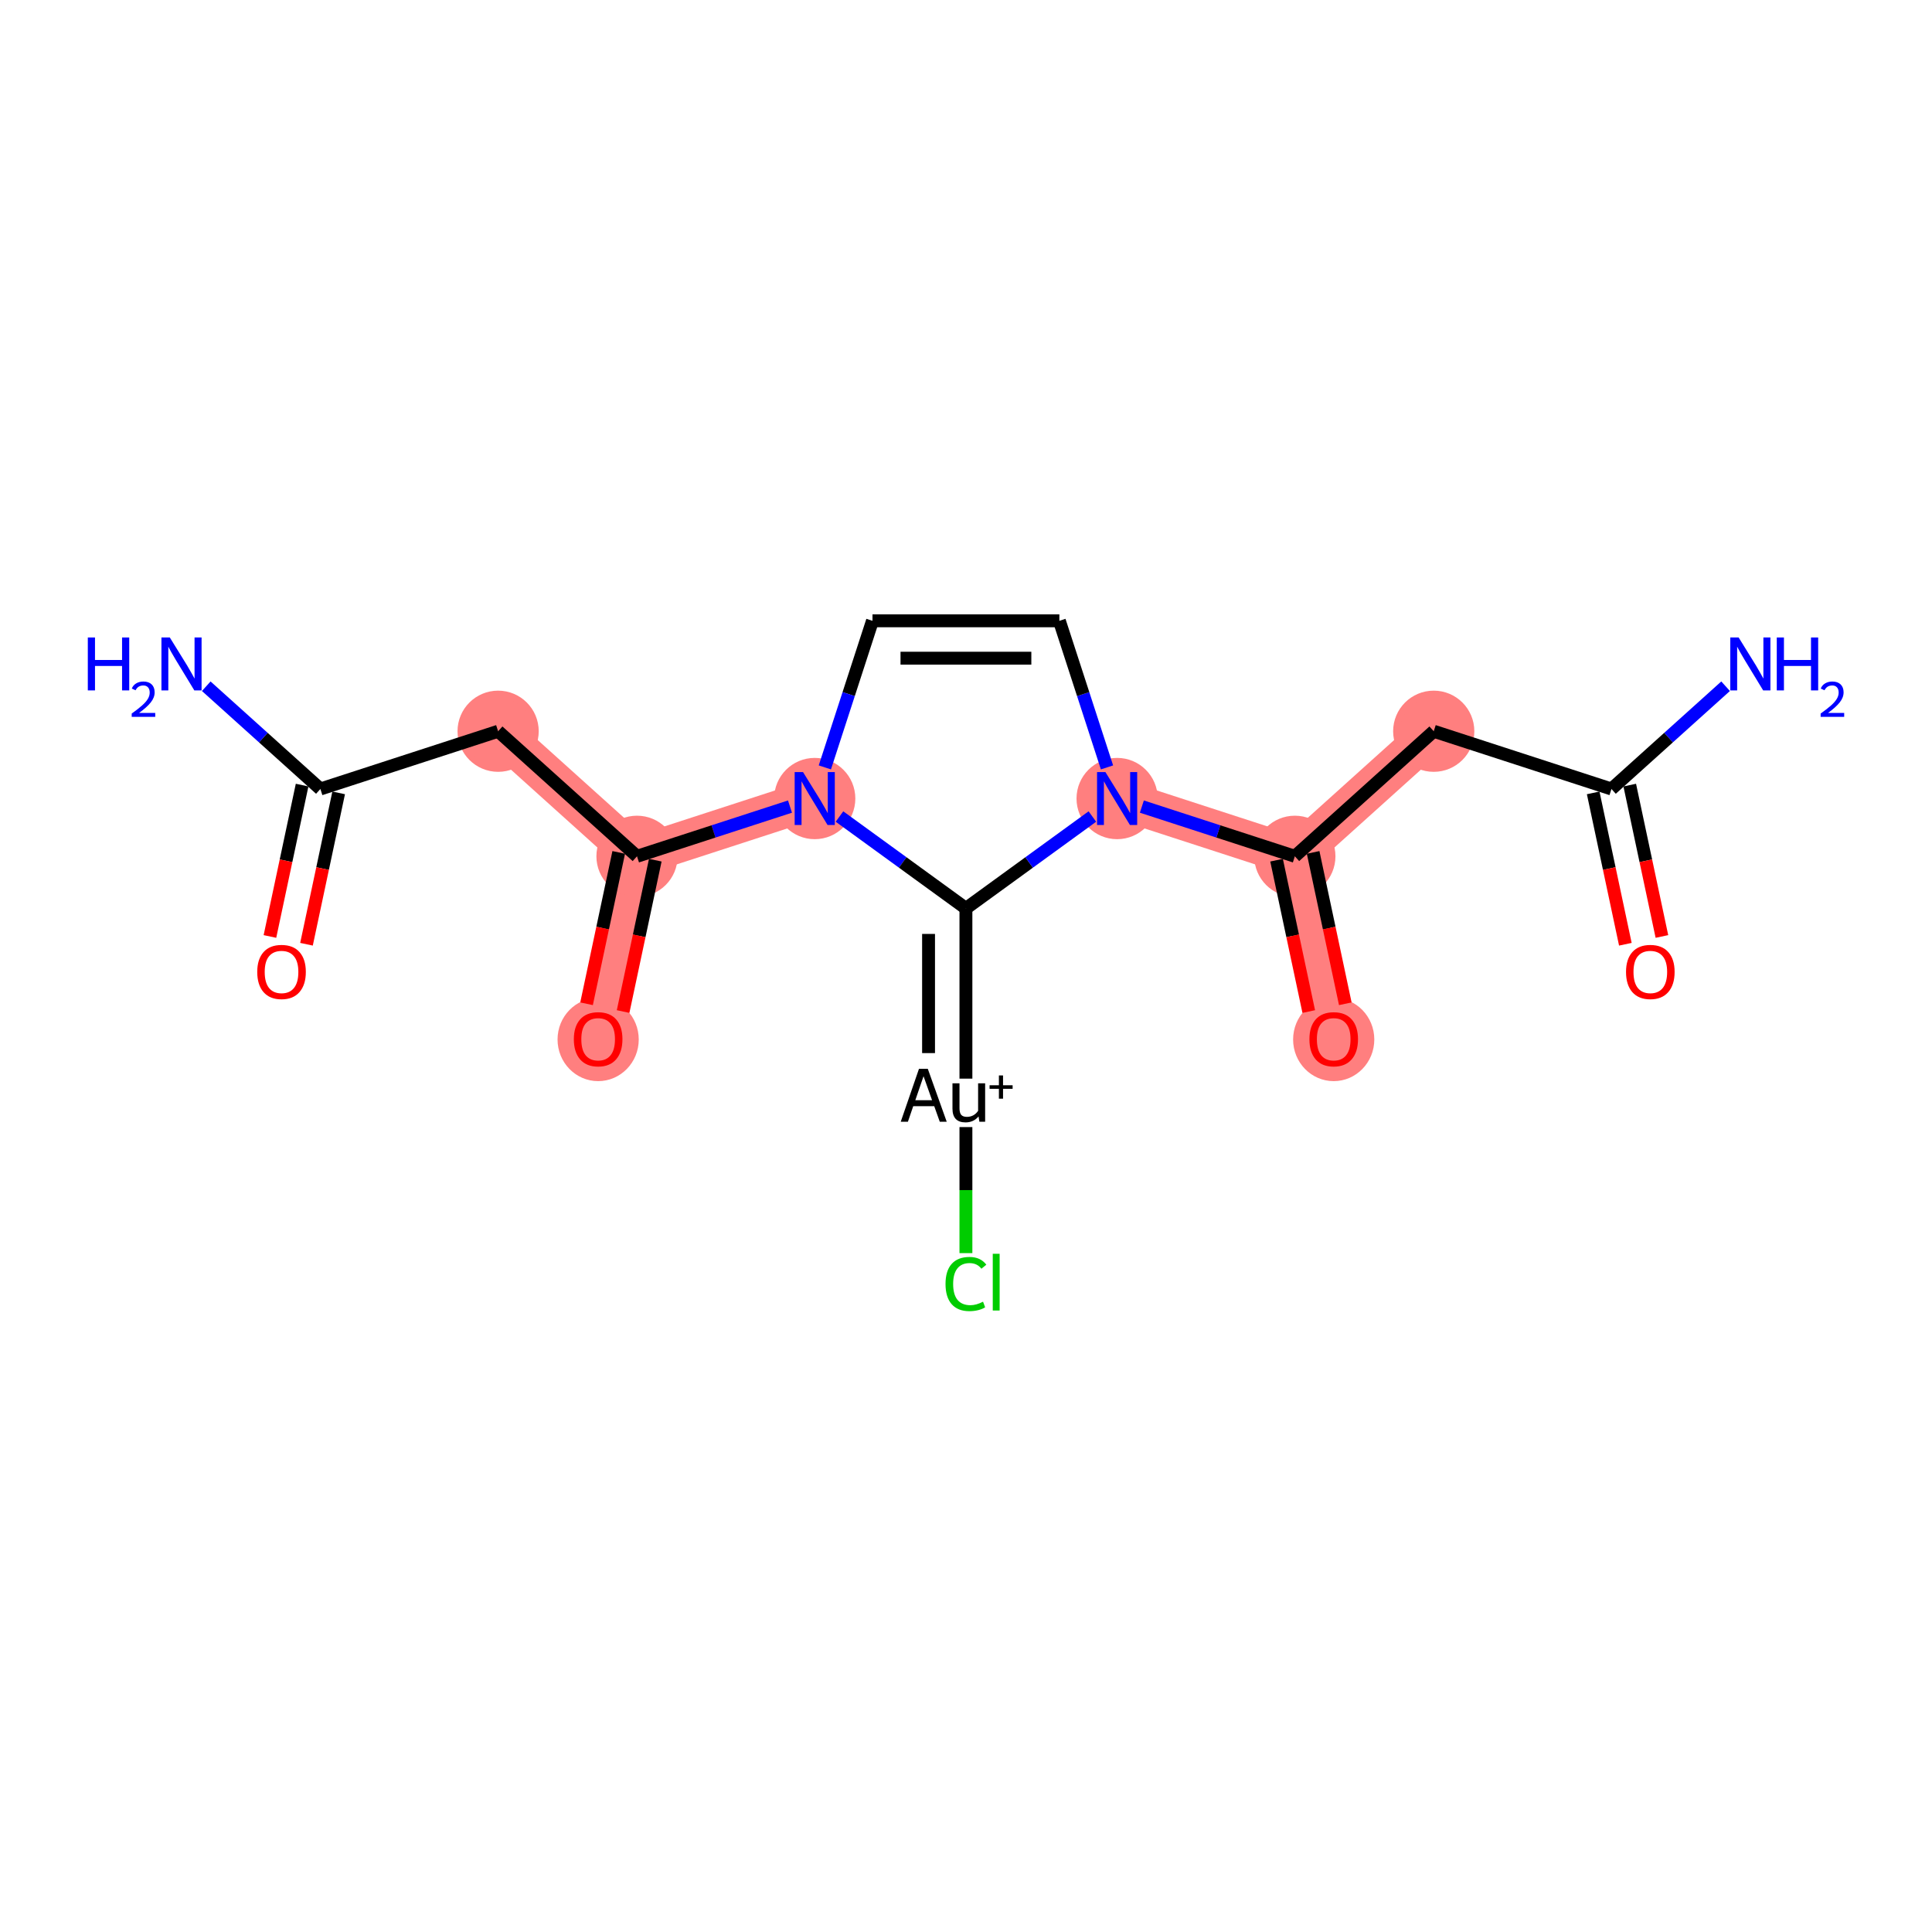 <?xml version='1.0' encoding='iso-8859-1'?>
<svg version='1.1' baseProfile='full'
              xmlns='http://www.w3.org/2000/svg'
                      xmlns:rdkit='http://www.rdkit.org/xml'
                      xmlns:xlink='http://www.w3.org/1999/xlink'
                  xml:space='preserve'
width='300px' height='300px' viewBox='0 0 300 300'>
<!-- END OF HEADER -->
<rect style='opacity:1.0;fill:#FFFFFF;stroke:none' width='300' height='300' x='0' y='0'> </rect>
<rect style='opacity:1.0;fill:#FFFFFF;stroke:none' width='300' height='300' x='0' y='0'> </rect>
<path d='M 222.629,113.547 L 201.064,132.965' style='fill:none;fill-rule:evenodd;stroke:#FF7F7F;stroke-width:6.2px;stroke-linecap:butt;stroke-linejoin:miter;stroke-opacity:1' />
<path d='M 201.064,132.965 L 207.097,161.349' style='fill:none;fill-rule:evenodd;stroke:#FF7F7F;stroke-width:6.2px;stroke-linecap:butt;stroke-linejoin:miter;stroke-opacity:1' />
<path d='M 201.064,132.965 L 173.465,123.997' style='fill:none;fill-rule:evenodd;stroke:#FF7F7F;stroke-width:6.2px;stroke-linecap:butt;stroke-linejoin:miter;stroke-opacity:1' />
<path d='M 126.512,123.997 L 98.913,132.965' style='fill:none;fill-rule:evenodd;stroke:#FF7F7F;stroke-width:6.2px;stroke-linecap:butt;stroke-linejoin:miter;stroke-opacity:1' />
<path d='M 98.913,132.965 L 92.88,161.349' style='fill:none;fill-rule:evenodd;stroke:#FF7F7F;stroke-width:6.2px;stroke-linecap:butt;stroke-linejoin:miter;stroke-opacity:1' />
<path d='M 98.913,132.965 L 77.348,113.547' style='fill:none;fill-rule:evenodd;stroke:#FF7F7F;stroke-width:6.2px;stroke-linecap:butt;stroke-linejoin:miter;stroke-opacity:1' />
<ellipse cx='222.629' cy='113.547' rx='5.804' ry='5.804'  style='fill:#FF7F7F;fill-rule:evenodd;stroke:#FF7F7F;stroke-width:1.0px;stroke-linecap:butt;stroke-linejoin:miter;stroke-opacity:1' />
<ellipse cx='201.064' cy='132.965' rx='5.804' ry='5.804'  style='fill:#FF7F7F;fill-rule:evenodd;stroke:#FF7F7F;stroke-width:1.0px;stroke-linecap:butt;stroke-linejoin:miter;stroke-opacity:1' />
<ellipse cx='207.097' cy='161.413' rx='5.804' ry='5.967'  style='fill:#FF7F7F;fill-rule:evenodd;stroke:#FF7F7F;stroke-width:1.0px;stroke-linecap:butt;stroke-linejoin:miter;stroke-opacity:1' />
<ellipse cx='173.465' cy='123.997' rx='5.804' ry='5.811'  style='fill:#FF7F7F;fill-rule:evenodd;stroke:#FF7F7F;stroke-width:1.0px;stroke-linecap:butt;stroke-linejoin:miter;stroke-opacity:1' />
<ellipse cx='126.512' cy='123.997' rx='5.804' ry='5.811'  style='fill:#FF7F7F;fill-rule:evenodd;stroke:#FF7F7F;stroke-width:1.0px;stroke-linecap:butt;stroke-linejoin:miter;stroke-opacity:1' />
<ellipse cx='98.913' cy='132.965' rx='5.804' ry='5.804'  style='fill:#FF7F7F;fill-rule:evenodd;stroke:#FF7F7F;stroke-width:1.0px;stroke-linecap:butt;stroke-linejoin:miter;stroke-opacity:1' />
<ellipse cx='92.88' cy='161.413' rx='5.804' ry='5.967'  style='fill:#FF7F7F;fill-rule:evenodd;stroke:#FF7F7F;stroke-width:1.0px;stroke-linecap:butt;stroke-linejoin:miter;stroke-opacity:1' />
<ellipse cx='77.348' cy='113.547' rx='5.804' ry='5.804'  style='fill:#FF7F7F;fill-rule:evenodd;stroke:#FF7F7F;stroke-width:1.0px;stroke-linecap:butt;stroke-linejoin:miter;stroke-opacity:1' />
<path class='bond-0 atom-0 atom-1' d='M 267.95,106.557 L 259.089,114.536' style='fill:none;fill-rule:evenodd;stroke:#0000FF;stroke-width:2.0px;stroke-linecap:butt;stroke-linejoin:miter;stroke-opacity:1' />
<path class='bond-0 atom-0 atom-1' d='M 259.089,114.536 L 250.227,122.515' style='fill:none;fill-rule:evenodd;stroke:#000000;stroke-width:2.0px;stroke-linecap:butt;stroke-linejoin:miter;stroke-opacity:1' />
<path class='bond-1 atom-1 atom-2' d='M 247.389,123.118 L 249.887,134.87' style='fill:none;fill-rule:evenodd;stroke:#000000;stroke-width:2.0px;stroke-linecap:butt;stroke-linejoin:miter;stroke-opacity:1' />
<path class='bond-1 atom-1 atom-2' d='M 249.887,134.87 L 252.385,146.622' style='fill:none;fill-rule:evenodd;stroke:#FF0000;stroke-width:2.0px;stroke-linecap:butt;stroke-linejoin:miter;stroke-opacity:1' />
<path class='bond-1 atom-1 atom-2' d='M 253.066,121.911 L 255.564,133.663' style='fill:none;fill-rule:evenodd;stroke:#000000;stroke-width:2.0px;stroke-linecap:butt;stroke-linejoin:miter;stroke-opacity:1' />
<path class='bond-1 atom-1 atom-2' d='M 255.564,133.663 L 258.062,145.415' style='fill:none;fill-rule:evenodd;stroke:#FF0000;stroke-width:2.0px;stroke-linecap:butt;stroke-linejoin:miter;stroke-opacity:1' />
<path class='bond-2 atom-1 atom-3' d='M 250.227,122.515 L 222.629,113.547' style='fill:none;fill-rule:evenodd;stroke:#000000;stroke-width:2.0px;stroke-linecap:butt;stroke-linejoin:miter;stroke-opacity:1' />
<path class='bond-3 atom-3 atom-4' d='M 222.629,113.547 L 201.064,132.965' style='fill:none;fill-rule:evenodd;stroke:#000000;stroke-width:2.0px;stroke-linecap:butt;stroke-linejoin:miter;stroke-opacity:1' />
<path class='bond-4 atom-4 atom-5' d='M 198.225,133.568 L 200.723,145.32' style='fill:none;fill-rule:evenodd;stroke:#000000;stroke-width:2.0px;stroke-linecap:butt;stroke-linejoin:miter;stroke-opacity:1' />
<path class='bond-4 atom-4 atom-5' d='M 200.723,145.32 L 203.221,157.072' style='fill:none;fill-rule:evenodd;stroke:#FF0000;stroke-width:2.0px;stroke-linecap:butt;stroke-linejoin:miter;stroke-opacity:1' />
<path class='bond-4 atom-4 atom-5' d='M 203.902,132.361 L 206.4,144.113' style='fill:none;fill-rule:evenodd;stroke:#000000;stroke-width:2.0px;stroke-linecap:butt;stroke-linejoin:miter;stroke-opacity:1' />
<path class='bond-4 atom-4 atom-5' d='M 206.4,144.113 L 208.898,155.865' style='fill:none;fill-rule:evenodd;stroke:#FF0000;stroke-width:2.0px;stroke-linecap:butt;stroke-linejoin:miter;stroke-opacity:1' />
<path class='bond-5 atom-4 atom-6' d='M 201.064,132.965 L 189.185,129.105' style='fill:none;fill-rule:evenodd;stroke:#000000;stroke-width:2.0px;stroke-linecap:butt;stroke-linejoin:miter;stroke-opacity:1' />
<path class='bond-5 atom-4 atom-6' d='M 189.185,129.105 L 177.307,125.246' style='fill:none;fill-rule:evenodd;stroke:#0000FF;stroke-width:2.0px;stroke-linecap:butt;stroke-linejoin:miter;stroke-opacity:1' />
<path class='bond-6 atom-6 atom-7' d='M 171.894,119.163 L 168.196,107.781' style='fill:none;fill-rule:evenodd;stroke:#0000FF;stroke-width:2.0px;stroke-linecap:butt;stroke-linejoin:miter;stroke-opacity:1' />
<path class='bond-6 atom-6 atom-7' d='M 168.196,107.781 L 164.498,96.399' style='fill:none;fill-rule:evenodd;stroke:#000000;stroke-width:2.0px;stroke-linecap:butt;stroke-linejoin:miter;stroke-opacity:1' />
<path class='bond-18 atom-16 atom-6' d='M 149.988,141.054 L 159.806,133.921' style='fill:none;fill-rule:evenodd;stroke:#000000;stroke-width:2.0px;stroke-linecap:butt;stroke-linejoin:miter;stroke-opacity:1' />
<path class='bond-18 atom-16 atom-6' d='M 159.806,133.921 L 169.623,126.789' style='fill:none;fill-rule:evenodd;stroke:#0000FF;stroke-width:2.0px;stroke-linecap:butt;stroke-linejoin:miter;stroke-opacity:1' />
<path class='bond-7 atom-7 atom-8' d='M 164.498,96.399 L 135.479,96.399' style='fill:none;fill-rule:evenodd;stroke:#000000;stroke-width:2.0px;stroke-linecap:butt;stroke-linejoin:miter;stroke-opacity:1' />
<path class='bond-7 atom-7 atom-8' d='M 160.145,102.203 L 139.832,102.203' style='fill:none;fill-rule:evenodd;stroke:#000000;stroke-width:2.0px;stroke-linecap:butt;stroke-linejoin:miter;stroke-opacity:1' />
<path class='bond-8 atom-8 atom-9' d='M 135.479,96.399 L 131.781,107.781' style='fill:none;fill-rule:evenodd;stroke:#000000;stroke-width:2.0px;stroke-linecap:butt;stroke-linejoin:miter;stroke-opacity:1' />
<path class='bond-8 atom-8 atom-9' d='M 131.781,107.781 L 128.083,119.163' style='fill:none;fill-rule:evenodd;stroke:#0000FF;stroke-width:2.0px;stroke-linecap:butt;stroke-linejoin:miter;stroke-opacity:1' />
<path class='bond-9 atom-9 atom-10' d='M 122.67,125.246 L 110.791,129.105' style='fill:none;fill-rule:evenodd;stroke:#0000FF;stroke-width:2.0px;stroke-linecap:butt;stroke-linejoin:miter;stroke-opacity:1' />
<path class='bond-9 atom-9 atom-10' d='M 110.791,129.105 L 98.913,132.965' style='fill:none;fill-rule:evenodd;stroke:#000000;stroke-width:2.0px;stroke-linecap:butt;stroke-linejoin:miter;stroke-opacity:1' />
<path class='bond-15 atom-9 atom-16' d='M 130.354,126.789 L 140.171,133.921' style='fill:none;fill-rule:evenodd;stroke:#0000FF;stroke-width:2.0px;stroke-linecap:butt;stroke-linejoin:miter;stroke-opacity:1' />
<path class='bond-15 atom-9 atom-16' d='M 140.171,133.921 L 149.988,141.054' style='fill:none;fill-rule:evenodd;stroke:#000000;stroke-width:2.0px;stroke-linecap:butt;stroke-linejoin:miter;stroke-opacity:1' />
<path class='bond-10 atom-10 atom-11' d='M 96.075,132.361 L 93.577,144.113' style='fill:none;fill-rule:evenodd;stroke:#000000;stroke-width:2.0px;stroke-linecap:butt;stroke-linejoin:miter;stroke-opacity:1' />
<path class='bond-10 atom-10 atom-11' d='M 93.577,144.113 L 91.079,155.865' style='fill:none;fill-rule:evenodd;stroke:#FF0000;stroke-width:2.0px;stroke-linecap:butt;stroke-linejoin:miter;stroke-opacity:1' />
<path class='bond-10 atom-10 atom-11' d='M 101.752,133.568 L 99.254,145.32' style='fill:none;fill-rule:evenodd;stroke:#000000;stroke-width:2.0px;stroke-linecap:butt;stroke-linejoin:miter;stroke-opacity:1' />
<path class='bond-10 atom-10 atom-11' d='M 99.254,145.32 L 96.756,157.072' style='fill:none;fill-rule:evenodd;stroke:#FF0000;stroke-width:2.0px;stroke-linecap:butt;stroke-linejoin:miter;stroke-opacity:1' />
<path class='bond-11 atom-10 atom-12' d='M 98.913,132.965 L 77.348,113.547' style='fill:none;fill-rule:evenodd;stroke:#000000;stroke-width:2.0px;stroke-linecap:butt;stroke-linejoin:miter;stroke-opacity:1' />
<path class='bond-12 atom-12 atom-13' d='M 77.348,113.547 L 49.749,122.515' style='fill:none;fill-rule:evenodd;stroke:#000000;stroke-width:2.0px;stroke-linecap:butt;stroke-linejoin:miter;stroke-opacity:1' />
<path class='bond-13 atom-13 atom-14' d='M 49.749,122.515 L 40.888,114.536' style='fill:none;fill-rule:evenodd;stroke:#000000;stroke-width:2.0px;stroke-linecap:butt;stroke-linejoin:miter;stroke-opacity:1' />
<path class='bond-13 atom-13 atom-14' d='M 40.888,114.536 L 32.026,106.557' style='fill:none;fill-rule:evenodd;stroke:#0000FF;stroke-width:2.0px;stroke-linecap:butt;stroke-linejoin:miter;stroke-opacity:1' />
<path class='bond-14 atom-13 atom-15' d='M 46.911,121.911 L 44.413,133.663' style='fill:none;fill-rule:evenodd;stroke:#000000;stroke-width:2.0px;stroke-linecap:butt;stroke-linejoin:miter;stroke-opacity:1' />
<path class='bond-14 atom-13 atom-15' d='M 44.413,133.663 L 41.915,145.415' style='fill:none;fill-rule:evenodd;stroke:#FF0000;stroke-width:2.0px;stroke-linecap:butt;stroke-linejoin:miter;stroke-opacity:1' />
<path class='bond-14 atom-13 atom-15' d='M 52.588,123.118 L 50.09,134.87' style='fill:none;fill-rule:evenodd;stroke:#000000;stroke-width:2.0px;stroke-linecap:butt;stroke-linejoin:miter;stroke-opacity:1' />
<path class='bond-14 atom-13 atom-15' d='M 50.09,134.87 L 47.592,146.622' style='fill:none;fill-rule:evenodd;stroke:#FF0000;stroke-width:2.0px;stroke-linecap:butt;stroke-linejoin:miter;stroke-opacity:1' />
<path class='bond-16 atom-16 atom-17' d='M 149.988,141.054 L 149.988,167.49' style='fill:none;fill-rule:evenodd;stroke:#000000;stroke-width:2.0px;stroke-linecap:butt;stroke-linejoin:miter;stroke-opacity:1' />
<path class='bond-16 atom-16 atom-17' d='M 144.185,145.02 L 144.185,163.525' style='fill:none;fill-rule:evenodd;stroke:#000000;stroke-width:2.0px;stroke-linecap:butt;stroke-linejoin:miter;stroke-opacity:1' />
<path class='bond-17 atom-17 atom-18' d='M 149.988,175.012 L 149.988,184.798' style='fill:none;fill-rule:evenodd;stroke:#000000;stroke-width:2.0px;stroke-linecap:butt;stroke-linejoin:miter;stroke-opacity:1' />
<path class='bond-17 atom-17 atom-18' d='M 149.988,184.798 L 149.988,194.584' style='fill:none;fill-rule:evenodd;stroke:#00CC00;stroke-width:2.0px;stroke-linecap:butt;stroke-linejoin:miter;stroke-opacity:1' />
<path  class='atom-0' d='M 269.976 98.988
L 272.669 103.341
Q 272.936 103.77, 273.365 104.548
Q 273.795 105.326, 273.818 105.372
L 273.818 98.988
L 274.909 98.988
L 274.909 107.206
L 273.783 107.206
L 270.893 102.447
Q 270.556 101.89, 270.196 101.252
Q 269.848 100.613, 269.744 100.416
L 269.744 107.206
L 268.676 107.206
L 268.676 98.988
L 269.976 98.988
' fill='#0000FF'/>
<path  class='atom-0' d='M 275.896 98.988
L 277.01 98.988
L 277.01 102.482
L 281.212 102.482
L 281.212 98.988
L 282.326 98.988
L 282.326 107.206
L 281.212 107.206
L 281.212 103.411
L 277.01 103.411
L 277.01 107.206
L 275.896 107.206
L 275.896 98.988
' fill='#0000FF'/>
<path  class='atom-0' d='M 282.725 106.918
Q 282.924 106.405, 283.399 106.121
Q 283.874 105.83, 284.533 105.83
Q 285.352 105.83, 285.812 106.274
Q 286.272 106.719, 286.272 107.508
Q 286.272 108.312, 285.674 109.063
Q 285.084 109.814, 283.859 110.702
L 286.364 110.702
L 286.364 111.315
L 282.709 111.315
L 282.709 110.802
Q 283.721 110.082, 284.318 109.546
Q 284.923 109.009, 285.214 108.527
Q 285.506 108.044, 285.506 107.546
Q 285.506 107.025, 285.245 106.734
Q 284.985 106.443, 284.533 106.443
Q 284.096 106.443, 283.805 106.619
Q 283.514 106.795, 283.307 107.186
L 282.725 106.918
' fill='#0000FF'/>
<path  class='atom-2' d='M 252.488 150.922
Q 252.488 148.949, 253.463 147.846
Q 254.438 146.744, 256.261 146.744
Q 258.083 146.744, 259.058 147.846
Q 260.033 148.949, 260.033 150.922
Q 260.033 152.919, 259.046 154.056
Q 258.06 155.182, 256.261 155.182
Q 254.45 155.182, 253.463 154.056
Q 252.488 152.931, 252.488 150.922
M 256.261 154.254
Q 257.514 154.254, 258.188 153.418
Q 258.872 152.571, 258.872 150.922
Q 258.872 149.309, 258.188 148.496
Q 257.514 147.672, 256.261 147.672
Q 255.007 147.672, 254.322 148.485
Q 253.649 149.297, 253.649 150.922
Q 253.649 152.582, 254.322 153.418
Q 255.007 154.254, 256.261 154.254
' fill='#FF0000'/>
<path  class='atom-5' d='M 203.325 161.372
Q 203.325 159.399, 204.3 158.296
Q 205.275 157.194, 207.097 157.194
Q 208.919 157.194, 209.894 158.296
Q 210.869 159.399, 210.869 161.372
Q 210.869 163.369, 209.883 164.507
Q 208.896 165.632, 207.097 165.632
Q 205.286 165.632, 204.3 164.507
Q 203.325 163.381, 203.325 161.372
M 207.097 164.704
Q 208.351 164.704, 209.024 163.868
Q 209.709 163.021, 209.709 161.372
Q 209.709 159.759, 209.024 158.947
Q 208.351 158.122, 207.097 158.122
Q 205.843 158.122, 205.159 158.935
Q 204.485 159.747, 204.485 161.372
Q 204.485 163.032, 205.159 163.868
Q 205.843 164.704, 207.097 164.704
' fill='#FF0000'/>
<path  class='atom-6' d='M 171.649 119.888
L 174.341 124.241
Q 174.608 124.671, 175.038 125.448
Q 175.467 126.226, 175.491 126.272
L 175.491 119.888
L 176.582 119.888
L 176.582 128.106
L 175.456 128.106
L 172.566 123.347
Q 172.229 122.79, 171.869 122.152
Q 171.521 121.513, 171.416 121.316
L 171.416 128.106
L 170.348 128.106
L 170.348 119.888
L 171.649 119.888
' fill='#0000FF'/>
<path  class='atom-9' d='M 124.695 119.888
L 127.388 124.241
Q 127.655 124.671, 128.085 125.448
Q 128.514 126.226, 128.537 126.272
L 128.537 119.888
L 129.628 119.888
L 129.628 128.106
L 128.502 128.106
L 125.612 123.347
Q 125.275 122.79, 124.916 122.152
Q 124.567 121.513, 124.463 121.316
L 124.463 128.106
L 123.395 128.106
L 123.395 119.888
L 124.695 119.888
' fill='#0000FF'/>
<path  class='atom-11' d='M 89.107 161.372
Q 89.107 159.399, 90.082 158.296
Q 91.057 157.194, 92.88 157.194
Q 94.702 157.194, 95.677 158.296
Q 96.652 159.399, 96.652 161.372
Q 96.652 163.369, 95.666 164.507
Q 94.679 165.632, 92.88 165.632
Q 91.069 165.632, 90.082 164.507
Q 89.107 163.381, 89.107 161.372
M 92.88 164.704
Q 94.133 164.704, 94.807 163.868
Q 95.492 163.021, 95.492 161.372
Q 95.492 159.759, 94.807 158.947
Q 94.133 158.122, 92.88 158.122
Q 91.626 158.122, 90.941 158.935
Q 90.268 159.747, 90.268 161.372
Q 90.268 163.032, 90.941 163.868
Q 91.626 164.704, 92.88 164.704
' fill='#FF0000'/>
<path  class='atom-14' d='M 13.636 98.988
L 14.751 98.988
L 14.751 102.482
L 18.953 102.482
L 18.953 98.988
L 20.067 98.988
L 20.067 107.206
L 18.953 107.206
L 18.953 103.411
L 14.751 103.411
L 14.751 107.206
L 13.636 107.206
L 13.636 98.988
' fill='#0000FF'/>
<path  class='atom-14' d='M 20.465 106.918
Q 20.665 106.405, 21.14 106.121
Q 21.614 105.83, 22.273 105.83
Q 23.093 105.83, 23.553 106.274
Q 24.012 106.719, 24.012 107.508
Q 24.012 108.312, 23.415 109.063
Q 22.825 109.814, 21.599 110.702
L 24.104 110.702
L 24.104 111.315
L 20.45 111.315
L 20.45 110.802
Q 21.461 110.082, 22.059 109.546
Q 22.664 109.009, 22.955 108.527
Q 23.246 108.044, 23.246 107.546
Q 23.246 107.025, 22.986 106.734
Q 22.725 106.443, 22.273 106.443
Q 21.837 106.443, 21.546 106.619
Q 21.254 106.795, 21.047 107.186
L 20.465 106.918
' fill='#0000FF'/>
<path  class='atom-14' d='M 26.368 98.988
L 29.061 103.341
Q 29.328 103.77, 29.757 104.548
Q 30.187 105.326, 30.21 105.372
L 30.21 98.988
L 31.301 98.988
L 31.301 107.206
L 30.175 107.206
L 27.285 102.447
Q 26.948 101.89, 26.588 101.252
Q 26.24 100.613, 26.136 100.416
L 26.136 107.206
L 25.068 107.206
L 25.068 98.988
L 26.368 98.988
' fill='#0000FF'/>
<path  class='atom-15' d='M 39.944 150.922
Q 39.944 148.949, 40.919 147.846
Q 41.894 146.744, 43.716 146.744
Q 45.538 146.744, 46.514 147.846
Q 47.489 148.949, 47.489 150.922
Q 47.489 152.919, 46.502 154.056
Q 45.515 155.182, 43.716 155.182
Q 41.905 155.182, 40.919 154.056
Q 39.944 152.931, 39.944 150.922
M 43.716 154.254
Q 44.97 154.254, 45.643 153.418
Q 46.328 152.571, 46.328 150.922
Q 46.328 149.309, 45.643 148.496
Q 44.97 147.672, 43.716 147.672
Q 42.462 147.672, 41.778 148.485
Q 41.104 149.297, 41.104 150.922
Q 41.104 152.582, 41.778 153.418
Q 42.462 154.254, 43.716 154.254
' fill='#FF0000'/>
<path  class='atom-17' d='M 145.926 174.182
L 145.067 171.768
L 141.805 171.768
L 140.981 174.182
L 139.867 174.182
L 142.699 165.964
L 144.069 165.964
L 147.005 174.182
L 145.926 174.182
M 142.13 170.839
L 144.73 170.839
L 143.407 167.113
L 142.13 170.839
' fill='#000000'/>
<path  class='atom-17' d='M 152.972 168.216
L 152.972 174.182
L 152.078 174.182
L 151.95 173.358
Q 151.172 174.286, 149.93 174.286
Q 148.921 174.286, 148.41 173.752
Q 147.899 173.207, 147.899 172.162
L 147.899 168.216
L 148.99 168.216
L 148.99 172.081
Q 148.99 172.789, 149.257 173.114
Q 149.536 173.427, 150.139 173.427
Q 150.685 173.427, 151.138 173.184
Q 151.59 172.928, 151.88 172.487
L 151.88 168.216
L 152.972 168.216
' fill='#000000'/>
<path  class='atom-17' d='M 153.661 168.519
L 155.109 168.519
L 155.109 166.994
L 155.752 166.994
L 155.752 168.519
L 157.239 168.519
L 157.239 169.07
L 155.752 169.07
L 155.752 170.603
L 155.109 170.603
L 155.109 169.07
L 153.661 169.07
L 153.661 168.519
' fill='#000000'/>
<path  class='atom-18' d='M 146.82 199.376
Q 146.82 197.333, 147.771 196.265
Q 148.735 195.186, 150.557 195.186
Q 152.252 195.186, 153.157 196.381
L 152.391 197.008
Q 151.73 196.138, 150.557 196.138
Q 149.315 196.138, 148.654 196.973
Q 148.004 197.797, 148.004 199.376
Q 148.004 201.001, 148.677 201.837
Q 149.362 202.673, 150.685 202.673
Q 151.59 202.673, 152.647 202.127
L 152.972 202.998
Q 152.542 203.276, 151.892 203.439
Q 151.242 203.601, 150.522 203.601
Q 148.735 203.601, 147.771 202.51
Q 146.82 201.419, 146.82 199.376
' fill='#00CC00'/>
<path  class='atom-18' d='M 154.155 194.687
L 155.223 194.687
L 155.223 203.497
L 154.155 203.497
L 154.155 194.687
' fill='#00CC00'/>
</svg>
